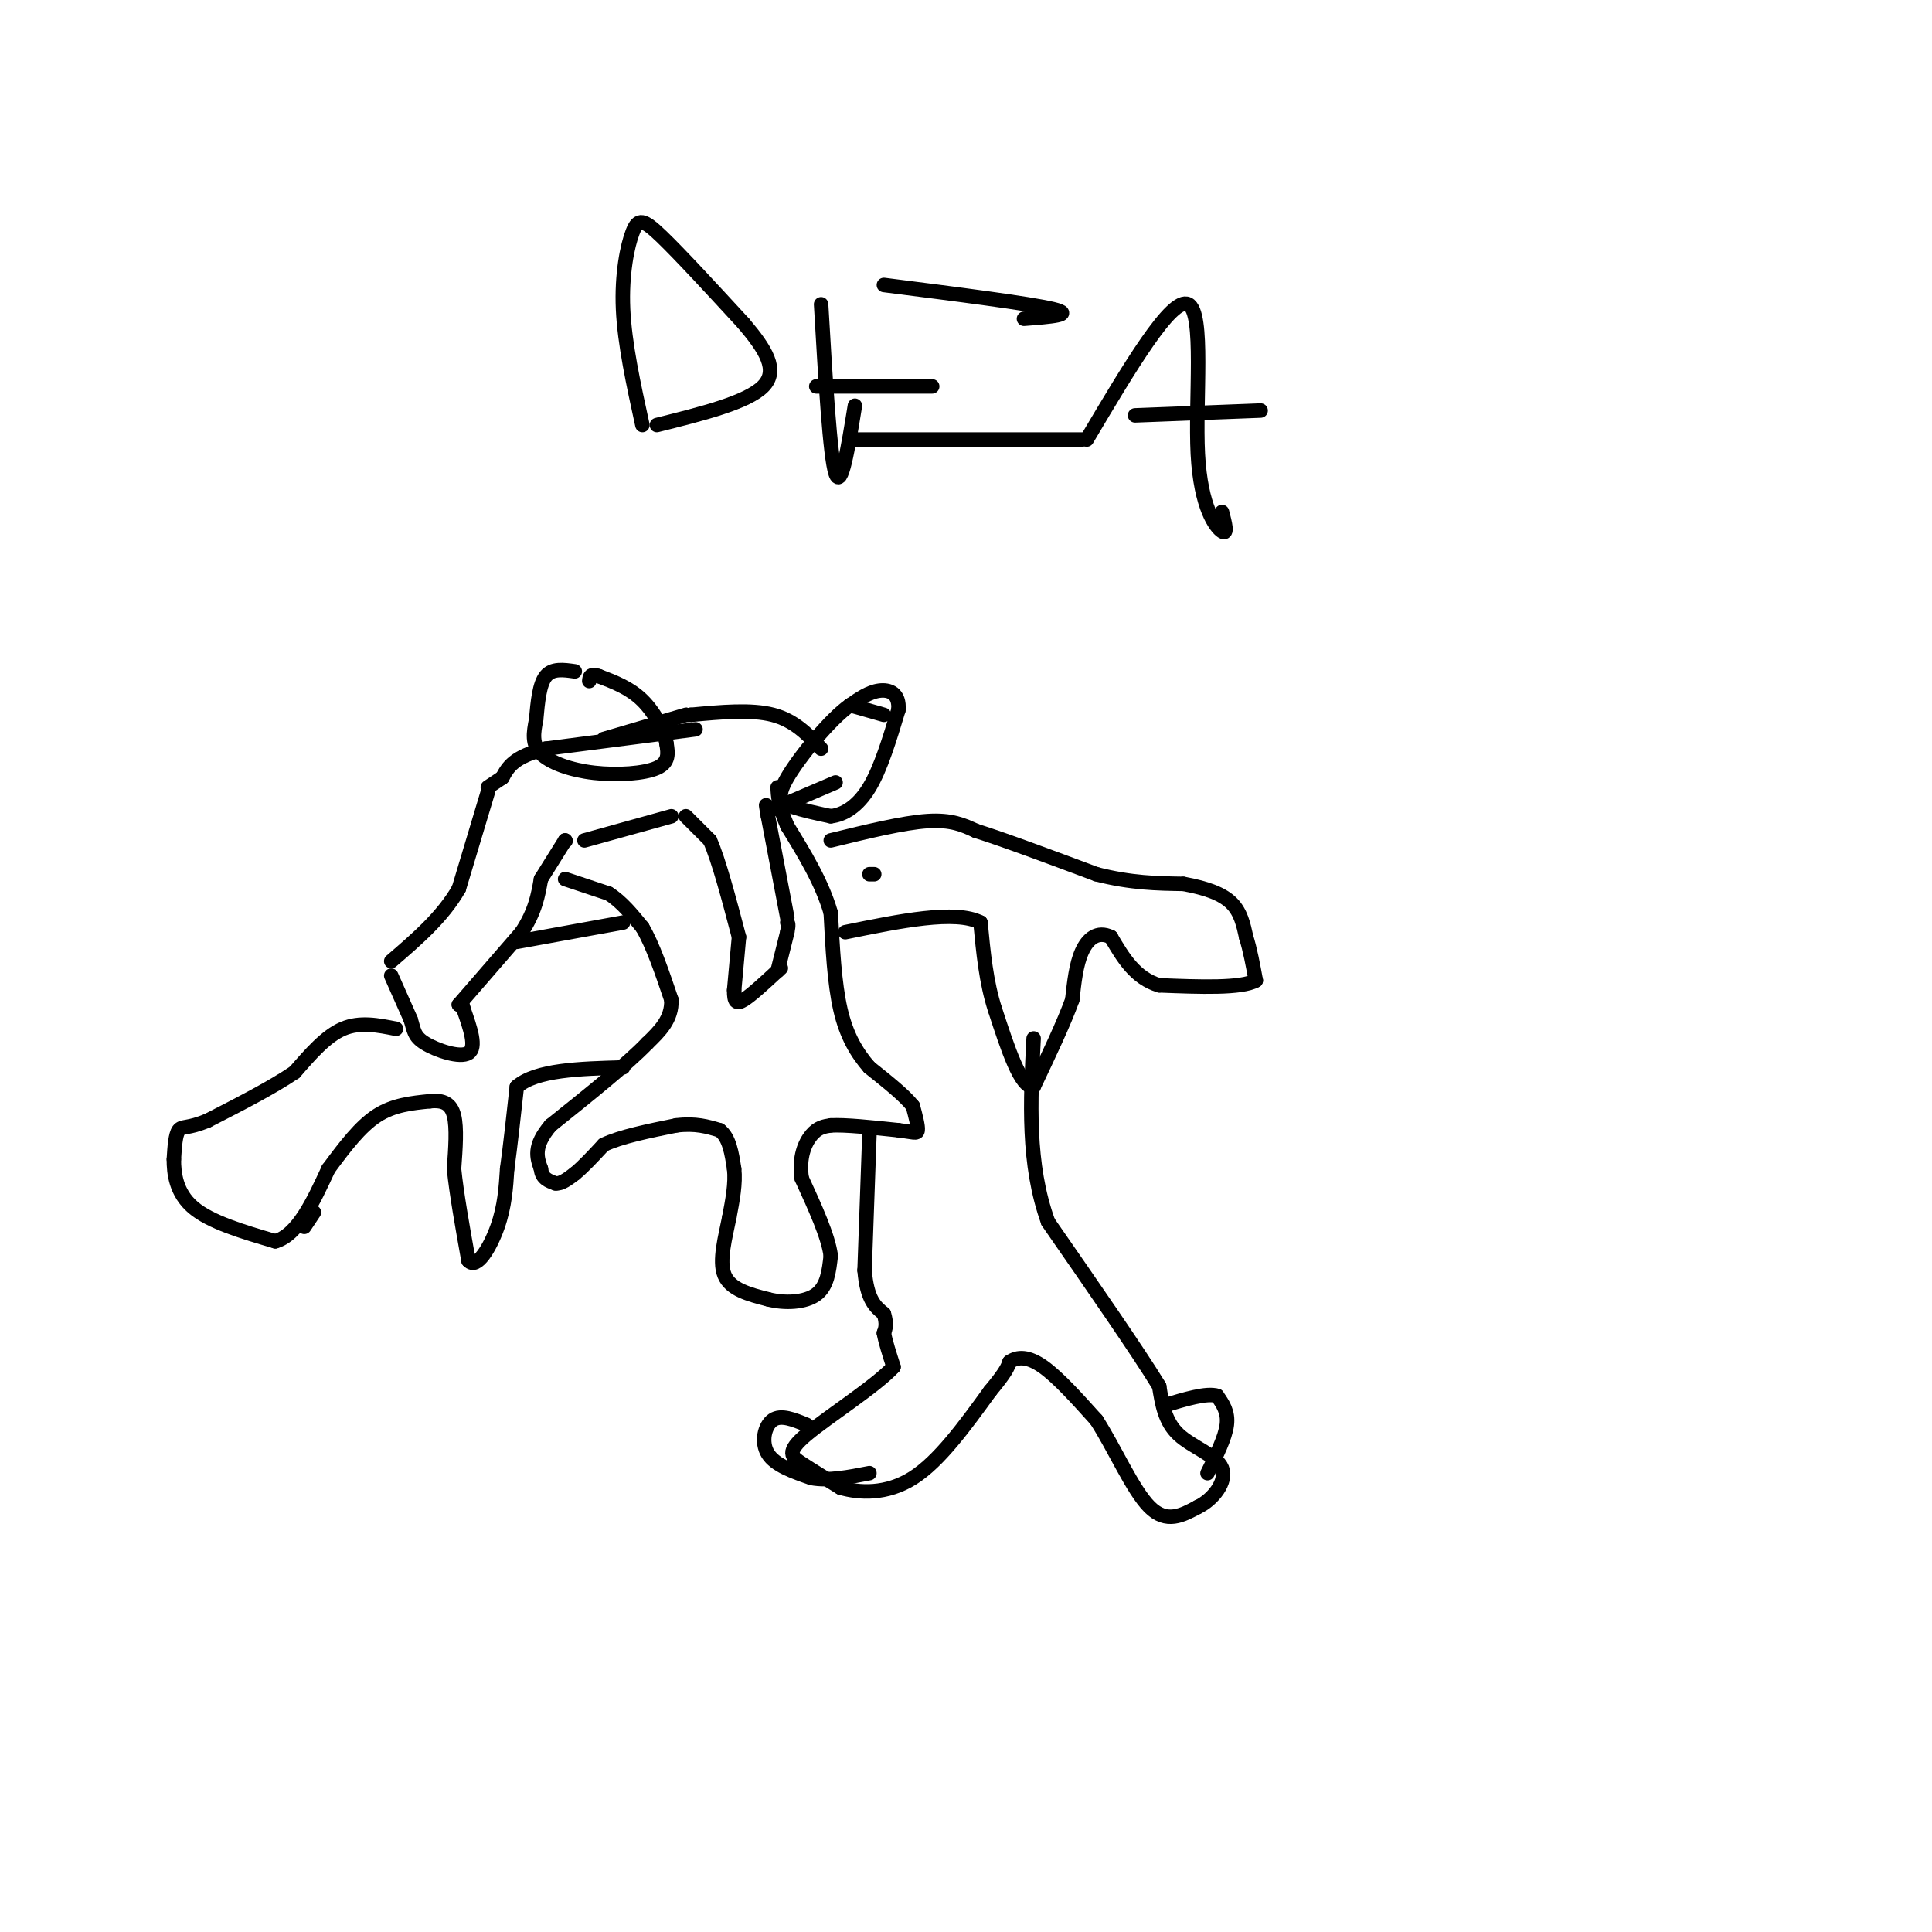<svg viewBox='0 0 400 400' version='1.1' xmlns='http://www.w3.org/2000/svg' xmlns:xlink='http://www.w3.org/1999/xlink'><g fill='none' stroke='#000000' stroke-width='3' stroke-linecap='round' stroke-linejoin='round'><path d='M144,151c0.000,0.000 -31.000,4.000 -31,4'/><path d='M113,155c-6.667,1.667 -7.833,3.833 -9,6'/><path d='M104,161c-2.000,1.333 -2.500,1.667 -3,2'/><path d='M101,164c0.000,0.000 -6.000,20.000 -6,20'/><path d='M95,184c-3.333,5.833 -8.667,10.417 -14,15'/><path d='M81,202c0.000,0.000 4.000,9.000 4,9'/><path d='M85,211c0.750,2.298 0.625,3.542 3,5c2.375,1.458 7.250,3.131 9,2c1.750,-1.131 0.375,-5.065 -1,-9'/><path d='M96,209c-0.333,-1.667 -0.667,-1.333 -1,-1'/><path d='M95,208c0.000,0.000 13.000,-15.000 13,-15'/><path d='M108,193c2.833,-4.333 3.417,-7.667 4,-11'/><path d='M112,182c0.000,0.000 5.000,-8.000 5,-8'/><path d='M121,174c0.000,0.000 18.000,-5.000 18,-5'/><path d='M142,169c0.000,0.000 5.000,5.000 5,5'/><path d='M147,174c1.833,4.167 3.917,12.083 6,20'/><path d='M153,194c0.000,0.000 -1.000,11.000 -1,11'/><path d='M152,205c-0.022,2.422 0.422,2.978 2,2c1.578,-0.978 4.289,-3.489 7,-6'/><path d='M161,201c1.167,-1.000 0.583,-0.500 0,0'/><path d='M161,201c0.000,0.000 2.000,-8.000 2,-8'/><path d='M163,193c0.333,-1.667 0.167,-1.833 0,-2'/><path d='M163,190c0.000,0.000 -4.000,-21.000 -4,-21'/><path d='M159,169c-0.667,-3.667 -0.333,-2.333 0,-1'/><path d='M159,168c0.000,0.000 14.000,-6.000 14,-6'/><path d='M183,148c0.000,0.000 -7.000,-2.000 -7,-2'/><path d='M176,146c-3.988,2.750 -10.458,10.625 -13,15c-2.542,4.375 -1.155,5.250 1,6c2.155,0.750 5.077,1.375 8,2'/><path d='M172,169c2.756,-0.311 5.644,-2.089 8,-6c2.356,-3.911 4.178,-9.956 6,-16'/><path d='M186,147c0.311,-3.511 -1.911,-4.289 -4,-4c-2.089,0.289 -4.044,1.644 -6,3'/><path d='M170,155c-2.750,-2.917 -5.500,-5.833 -10,-7c-4.500,-1.167 -10.750,-0.583 -17,0'/><path d='M143,148c-3.000,0.000 -2.000,0.000 -1,0'/><path d='M142,148c0.000,0.000 -17.000,5.000 -17,5'/><path d='M117,174c0.000,0.000 0.100,0.100 0.1,0.1'/><path d='M117,182c0.000,0.000 9.000,3.000 9,3'/><path d='M126,185c2.667,1.667 4.833,4.333 7,7'/><path d='M133,192c2.167,3.667 4.083,9.333 6,15'/><path d='M139,207c0.167,4.000 -2.417,6.500 -5,9'/><path d='M134,216c-4.167,4.333 -12.083,10.667 -20,17'/><path d='M114,233c-3.667,4.333 -2.833,6.667 -2,9'/><path d='M112,242c0.167,2.000 1.583,2.500 3,3'/><path d='M115,245c1.167,0.167 2.583,-0.917 4,-2'/><path d='M119,243c1.667,-1.333 3.833,-3.667 6,-6'/><path d='M125,237c3.500,-1.667 9.250,-2.833 15,-4'/><path d='M140,233c4.000,-0.500 6.500,0.250 9,1'/><path d='M149,234c2.000,1.500 2.500,4.750 3,8'/><path d='M152,242c0.333,3.000 -0.333,6.500 -1,10'/><path d='M151,252c-0.778,4.000 -2.222,9.000 -1,12c1.222,3.000 5.111,4.000 9,5'/><path d='M159,269c3.489,0.911 7.711,0.689 10,-1c2.289,-1.689 2.644,-4.844 3,-8'/><path d='M172,260c-0.500,-4.000 -3.250,-10.000 -6,-16'/><path d='M166,244c-0.667,-4.400 0.667,-7.400 2,-9c1.333,-1.600 2.667,-1.800 4,-2'/><path d='M172,233c3.000,-0.167 8.500,0.417 14,1'/><path d='M186,234c3.111,0.378 3.889,0.822 4,0c0.111,-0.822 -0.444,-2.911 -1,-5'/><path d='M189,229c-1.667,-2.167 -5.333,-5.083 -9,-8'/><path d='M180,221c-2.644,-3.022 -4.756,-6.578 -6,-12c-1.244,-5.422 -1.622,-12.711 -2,-20'/><path d='M172,189c-1.833,-6.333 -5.417,-12.167 -9,-18'/><path d='M163,171c-1.833,-4.333 -1.917,-6.167 -2,-8'/><path d='M181,181c0.000,0.000 -1.000,0.000 -1,0'/><path d='M172,174c7.500,-1.833 15.000,-3.667 20,-4c5.000,-0.333 7.500,0.833 10,2'/><path d='M202,172c5.833,1.833 15.417,5.417 25,9'/><path d='M227,181c7.167,1.833 12.583,1.917 18,2'/><path d='M245,183c4.889,0.889 8.111,2.111 10,4c1.889,1.889 2.444,4.444 3,7'/><path d='M258,194c0.833,2.667 1.417,5.833 2,9'/><path d='M260,203c-3.000,1.667 -11.500,1.333 -20,1'/><path d='M240,204c-5.000,-1.500 -7.500,-5.750 -10,-10'/><path d='M230,194c-2.800,-1.333 -4.800,0.333 -6,3c-1.200,2.667 -1.600,6.333 -2,10'/><path d='M222,207c-1.667,4.667 -4.833,11.333 -8,18'/><path d='M214,225c-2.667,0.333 -5.333,-7.833 -8,-16'/><path d='M206,209c-1.833,-5.667 -2.417,-11.833 -3,-18'/><path d='M203,191c-5.167,-2.667 -16.583,-0.333 -28,2'/><path d='M82,213c-3.750,-0.750 -7.500,-1.500 -11,0c-3.500,1.500 -6.750,5.250 -10,9'/><path d='M61,222c-4.667,3.167 -11.333,6.583 -18,10'/><path d='M43,232c-4.089,1.733 -5.311,1.067 -6,2c-0.689,0.933 -0.844,3.467 -1,6'/><path d='M36,240c-0.022,2.844 0.422,6.956 4,10c3.578,3.044 10.289,5.022 17,7'/><path d='M57,257c4.667,-1.333 7.833,-8.167 11,-15'/><path d='M68,242c3.444,-4.644 6.556,-8.756 10,-11c3.444,-2.244 7.222,-2.622 11,-3'/><path d='M89,228c2.822,-0.289 4.378,0.489 5,3c0.622,2.511 0.311,6.756 0,11'/><path d='M94,242c0.500,5.000 1.750,12.000 3,19'/><path d='M97,261c1.711,1.933 4.489,-2.733 6,-7c1.511,-4.267 1.756,-8.133 2,-12'/><path d='M105,242c0.667,-4.833 1.333,-10.917 2,-17'/><path d='M107,225c4.000,-3.500 13.000,-3.750 22,-4'/><path d='M107,195c0.000,0.000 22.000,-4.000 22,-4'/><path d='M119,139c-2.333,-0.333 -4.667,-0.667 -6,1c-1.333,1.667 -1.667,5.333 -2,9'/><path d='M111,149c-0.549,2.735 -0.920,5.073 1,7c1.920,1.927 6.132,3.442 11,4c4.868,0.558 10.391,0.159 13,-1c2.609,-1.159 2.305,-3.080 2,-5'/><path d='M138,154c-0.400,-2.556 -2.400,-6.444 -5,-9c-2.600,-2.556 -5.800,-3.778 -9,-5'/><path d='M124,140c-1.833,-0.667 -1.917,0.167 -2,1'/><path d='M180,235c0.000,0.000 -1.000,28.000 -1,28'/><path d='M179,263c0.500,6.167 2.250,7.583 4,9'/><path d='M183,272c0.667,2.167 0.333,3.083 0,4'/><path d='M183,276c0.333,1.833 1.167,4.417 2,7'/><path d='M185,283c-3.607,3.952 -13.625,10.333 -18,14c-4.375,3.667 -3.107,4.619 -1,6c2.107,1.381 5.054,3.190 8,5'/><path d='M174,308c3.867,1.133 9.533,1.467 15,-2c5.467,-3.467 10.733,-10.733 16,-18'/><path d='M205,288c3.333,-4.000 3.667,-5.000 4,-6'/><path d='M209,282c1.689,-1.200 3.911,-1.200 7,1c3.089,2.200 7.044,6.600 11,11'/><path d='M227,294c3.711,5.711 7.489,14.489 11,18c3.511,3.511 6.756,1.756 10,0'/><path d='M248,312c3.167,-1.512 6.083,-5.292 5,-8c-1.083,-2.708 -6.167,-4.345 -9,-7c-2.833,-2.655 -3.417,-6.327 -4,-10'/><path d='M240,287c-4.500,-7.333 -13.750,-20.667 -23,-34'/><path d='M217,253c-4.333,-12.000 -3.667,-25.000 -3,-38'/><path d='M167,295c-2.644,-1.089 -5.289,-2.178 -7,-1c-1.711,1.178 -2.489,4.622 -1,7c1.489,2.378 5.244,3.689 9,5'/><path d='M168,306c3.500,0.667 7.750,-0.167 12,-1'/><path d='M250,305c1.833,-3.667 3.667,-7.333 4,-10c0.333,-2.667 -0.833,-4.333 -2,-6'/><path d='M252,289c-2.167,-0.667 -6.583,0.667 -11,2'/><path d='M63,254c0.000,0.000 2.000,-3.000 2,-3'/><path d='M133,88c-1.839,-8.411 -3.679,-16.821 -4,-24c-0.321,-7.179 0.875,-13.125 2,-16c1.125,-2.875 2.179,-2.679 6,1c3.821,3.679 10.411,10.839 17,18'/><path d='M154,67c4.511,5.333 7.289,9.667 4,13c-3.289,3.333 -12.644,5.667 -22,8'/><path d='M170,63c0.917,15.750 1.833,31.500 3,35c1.167,3.500 2.583,-5.250 4,-14'/><path d='M183,59c15.083,1.917 30.167,3.833 35,5c4.833,1.167 -0.583,1.583 -6,2'/><path d='M169,80c0.000,0.000 24.000,0.000 24,0'/><path d='M176,91c0.000,0.000 48.000,0.000 48,0'/><path d='M225,91c8.798,-14.839 17.595,-29.679 21,-28c3.405,1.679 1.417,19.875 2,31c0.583,11.125 3.738,15.179 5,16c1.262,0.821 0.631,-1.589 0,-4'/><path d='M235,86c0.000,0.000 26.000,-1.000 26,-1'/></g>
</svg>